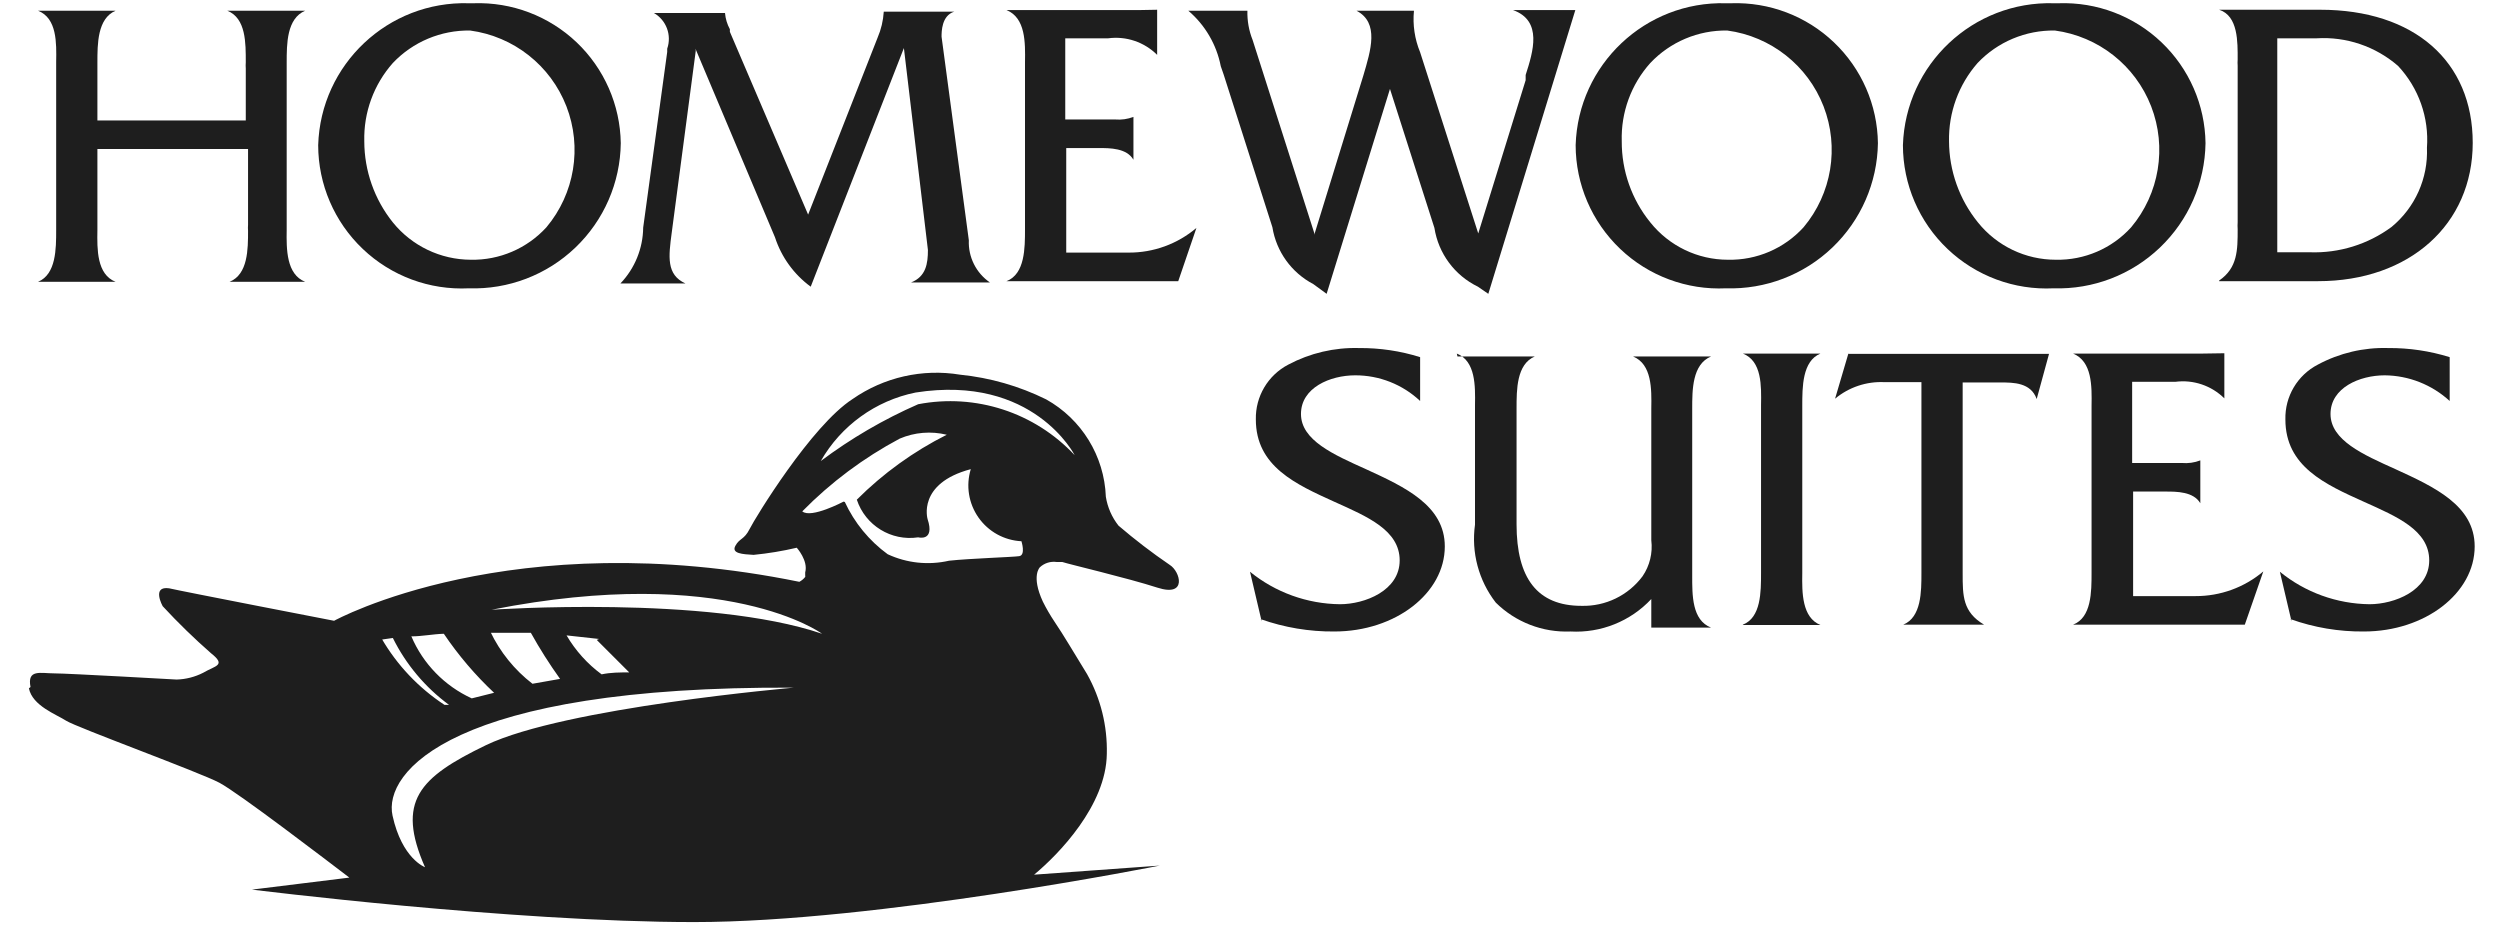 <?xml version="1.0" encoding="UTF-8"?>
<svg width="77px" height="29px" viewBox="0 0 77 29" version="1.1" xmlns="http://www.w3.org/2000/svg" xmlns:xlink="http://www.w3.org/1999/xlink">
    <!-- Generator: Sketch 51.3 (57544) - http://www.bohemiancoding.com/sketch -->
    <title>Group 64</title>
    <desc>Created with Sketch.</desc>
    <defs></defs>
    <g id="Pages" stroke="none" stroke-width="1" fill="none" fill-rule="evenodd">
        <g id="Group-64" fill="#1E1E1E" fill-rule="nonzero">
            <path d="M0.89,21.2 C1,21.74 1.73,22 2.04,22.2 C2.35,22.4 6.16,23.79 6.76,24.11 C7.36,24.43 10.09,26.52 10.76,27.03 L7.76,27.4 C7.76,27.4 15.76,28.4 21.38,28.4 C27,28.4 35.72,26.66 35.72,26.66 L31.85,26.94 C32.6,26.32 34.07,24.81 34.09,23.22 C34.111,22.36 33.901,21.51 33.48,20.76 C33.09,20.13 32.76,19.56 32.48,19.15 C32.347,18.951 32.227,18.744 32.12,18.53 C31.75,17.73 32.03,17.47 32.03,17.47 C32.17,17.341 32.361,17.282 32.55,17.31 L32.72,17.31 C32.93,17.38 34.72,17.8 35.65,18.1 C36.58,18.4 36.35,17.6 36.03,17.4 C35.482,17.026 34.954,16.622 34.45,16.19 C34.246,15.932 34.112,15.625 34.06,15.3 C34.013,14.047 33.315,12.91 32.22,12.3 C31.389,11.89 30.492,11.633 29.57,11.54 C28.411,11.349 27.224,11.619 26.26,12.29 C24.99,13.11 23.26,15.95 23.09,16.29 C22.92,16.63 22.78,16.57 22.65,16.81 C22.52,17.05 22.87,17.07 23.21,17.09 C23.658,17.046 24.102,16.973 24.54,16.87 C24.54,16.87 24.9,17.27 24.8,17.63 L24.8,17.72 C24.804,17.736 24.804,17.754 24.8,17.77 C24.751,17.832 24.69,17.883 24.62,17.92 C15.74,16.11 10.29,19.12 10.29,19.12 C10.29,19.12 5.59,18.21 5.21,18.12 C4.66,18.04 5.01,18.67 5.01,18.67 C5.481,19.179 5.978,19.663 6.5,20.12 C6.98,20.5 6.63,20.5 6.26,20.72 C6.006,20.85 5.726,20.922 5.44,20.93 C5.44,20.93 2.09,20.74 1.67,20.74 C1.25,20.74 0.83,20.6 0.94,21.16 M15.21,21.34 L14.53,21.51 C13.694,21.127 13.03,20.446 12.67,19.6 C13,19.6 13.33,19.53 13.67,19.52 C14.117,20.182 14.637,20.793 15.22,21.34 M15.1,19.49 C15.54,19.49 15.97,19.49 16.35,19.49 C16.622,19.98 16.923,20.454 17.25,20.91 L16.4,21.06 C15.846,20.633 15.401,20.081 15.1,19.45 M28.28,12.45 C27.216,12.916 26.209,13.503 25.28,14.2 C25.904,13.109 26.968,12.34 28.2,12.09 C31.83,11.52 33.1,14.02 33.1,14.02 C31.87,12.703 30.05,12.11 28.28,12.45 M25.98,15.45 C25.98,15.45 24.98,15.98 24.71,15.75 C25.59,14.855 26.602,14.1 27.71,13.51 C28.168,13.314 28.676,13.272 29.16,13.39 C28.136,13.904 27.2,14.58 26.39,15.39 C26.653,16.185 27.452,16.675 28.28,16.55 C28.28,16.55 28.8,16.69 28.57,15.99 C28.57,15.99 28.24,14.89 29.9,14.45 C29.745,14.957 29.833,15.507 30.138,15.941 C30.443,16.375 30.93,16.644 31.46,16.67 C31.46,16.67 31.6,17.1 31.39,17.13 C31.18,17.16 29.88,17.2 29.23,17.27 C28.595,17.415 27.93,17.345 27.34,17.07 C26.77,16.654 26.316,16.1 26.02,15.46 M25.32,19.52 C21.8,18.32 15.14,18.78 15.14,18.78 C22.38,17.35 25.32,19.52 25.32,19.52 M18.38,19.71 L19.38,20.71 C19.1,20.71 18.81,20.71 18.53,20.77 C18.092,20.448 17.725,20.039 17.45,19.57 L18.45,19.68 M24.45,21.18 C24.45,21.18 17.39,21.79 14.97,22.95 C12.9,23.95 12.2,24.68 13.09,26.71 C13.09,26.71 12.38,26.45 12.09,25.12 C11.8,23.79 13.91,21.12 24.48,21.18 M11.75,19.7 L12.1,19.65 C12.504,20.465 13.097,21.171 13.83,21.71 L13.69,21.71 C12.893,21.187 12.228,20.485 11.75,19.66" id="Shape"></path>
            <path d="M7,8.68 L9.4,8.68 C8.82,8.45 8.82,7.68 8.83,7.08 L8.83,1.93 C8.83,1.35 8.83,0.57 9.4,0.33 L7,0.33 C7.58,0.56 7.57,1.33 7.57,1.92 C7.565,1.983 7.565,2.047 7.57,2.11 L7.57,3.71 L3,3.71 L3,1.93 C3,1.35 3,0.57 3.56,0.33 L1.17,0.33 C1.76,0.56 1.74,1.33 1.73,1.91 L1.73,7.09 C1.73,7.66 1.73,8.45 1.17,8.68 L3.56,8.68 C2.98,8.45 2.99,7.68 3,7.09 L3,4.59 L7.64,4.59 L7.64,6.92 C7.635,6.983 7.635,7.047 7.64,7.11 C7.64,7.67 7.64,8.45 7.07,8.68 L7,8.68 Z" id="Shape"></path>
            <path d="M14.44,0.1 C11.953,0.027 9.876,1.983 9.8,4.47 C9.801,5.68 10.298,6.836 11.175,7.669 C12.052,8.503 13.232,8.94 14.44,8.88 C15.657,8.92 16.839,8.469 17.719,7.628 C18.6,6.787 19.105,5.627 19.12,4.41 C19.102,3.234 18.612,2.115 17.76,1.304 C16.908,0.494 15.765,0.06 14.59,0.1 L14.44,0.1 M14.5,8 C13.568,7.997 12.686,7.575 12.1,6.85 C11.531,6.141 11.221,5.259 11.22,4.35 C11.198,3.464 11.512,2.603 12.1,1.94 C12.718,1.288 13.582,0.926 14.48,0.94 C15.82,1.12 16.957,2.015 17.446,3.276 C17.934,4.537 17.699,5.964 16.83,7 C16.234,7.653 15.384,8.018 14.5,8" id="Shape"></path>
            <path d="M21.42,1.5 L23.87,7.31 C24.068,7.919 24.453,8.451 24.97,8.83 L27.84,1.48 L28.58,7.7 C28.58,8.12 28.52,8.52 28.06,8.7 L30.49,8.7 C30.064,8.408 29.818,7.916 29.84,7.4 L29,1.13 C29,0.98 29,0.48 29.39,0.36 L27.22,0.36 C27.203,0.636 27.139,0.906 27.03,1.16 L24.89,6.61 L22.48,0.98 L22.48,0.9 C22.396,0.746 22.345,0.575 22.33,0.4 L20.14,0.4 C20.523,0.621 20.695,1.082 20.55,1.5 C20.55,1.5 20.55,1.57 20.55,1.6 L19.81,7.01 C19.803,7.651 19.553,8.266 19.11,8.73 L21.11,8.73 C20.52,8.46 20.59,7.91 20.69,7.16 L21.43,1.56 L21.42,1.5 Z" id="Shape"></path>
            <path d="M35.1,0.31 L31,0.31 C31.59,0.55 31.58,1.31 31.57,1.92 L31.57,7.06 C31.57,7.64 31.57,8.44 31,8.66 L36.29,8.66 L36.85,7.02 C36.267,7.515 35.525,7.785 34.76,7.78 L32.84,7.78 L32.84,4.56 L33.84,4.56 C34.19,4.56 34.7,4.56 34.91,4.92 L34.91,3.6 C34.732,3.669 34.54,3.696 34.35,3.68 L32.81,3.68 L32.81,1.18 L34.13,1.18 C34.685,1.106 35.243,1.294 35.64,1.69 L35.64,0.3 L35.1,0.31 Z" id="Shape"></path>
            <path d="M42.76,2.58 L44.18,7.02 C44.303,7.806 44.804,8.483 45.52,8.83 L45.84,9.05 L48.52,0.31 L46.6,0.31 C47.52,0.64 47.22,1.59 46.99,2.31 C46.99,2.36 46.99,2.42 46.99,2.47 L45.53,7.19 L43.74,1.61 C43.573,1.205 43.507,0.766 43.55,0.33 L41.78,0.33 C42.49,0.7 42.22,1.55 41.99,2.33 L40.48,7.23 L40.48,7.18 L38.58,1.23 C38.466,0.944 38.412,0.638 38.42,0.33 L36.6,0.33 C37.117,0.77 37.47,1.373 37.6,2.04 L37.69,2.3 L39.19,7 C39.311,7.749 39.778,8.398 40.45,8.75 L40.86,9.05 L42.86,2.58 L42.76,2.58 Z" id="Shape"></path>
            <path d="M53.16,0.1 C50.676,0.033 48.606,1.987 48.53,4.47 C48.531,5.678 49.027,6.832 49.902,7.666 C50.776,8.499 51.954,8.937 53.16,8.88 C54.376,8.918 55.556,8.466 56.436,7.625 C57.316,6.785 57.822,5.627 57.84,4.41 C57.825,3.235 57.337,2.116 56.486,1.305 C55.636,0.494 54.494,0.06 53.32,0.1 L53.16,0.1 M53.22,8 C52.29,8 51.411,7.577 50.83,6.85 C50.256,6.144 49.945,5.26 49.95,4.35 C49.923,3.463 50.238,2.6 50.83,1.94 C51.445,1.289 52.305,0.926 53.2,0.94 C54.54,1.12 55.677,2.015 56.166,3.276 C56.654,4.537 56.419,5.964 55.55,7 C54.954,7.655 54.105,8.019 53.22,8" id="Shape"></path>
            <path d="M63.26,0.1 C60.771,0.027 58.692,1.981 58.61,4.47 C58.611,5.68 59.108,6.836 59.985,7.669 C60.862,8.503 62.042,8.94 63.25,8.88 C64.466,8.918 65.646,8.466 66.526,7.625 C67.406,6.785 67.912,5.627 67.93,4.41 C67.915,3.235 67.427,2.116 66.576,1.305 C65.726,0.494 64.584,0.06 63.41,0.1 L63.26,0.1 M63.32,8 C62.387,8.001 61.504,7.578 60.92,6.85 C60.347,6.142 60.034,5.26 60.03,4.35 C60.013,3.465 60.326,2.606 60.91,1.94 C61.528,1.288 62.392,0.926 63.29,0.94 C64.63,1.12 65.767,2.015 66.256,3.276 C66.744,4.537 66.509,5.964 65.64,7 C65.048,7.653 64.202,8.018 63.32,8" id="Shape"></path>
            <path d="M68.35,8.66 L71.4,8.66 C74.21,8.66 76.16,6.91 76.16,4.4 C76.16,1.89 74.36,0.3 71.46,0.3 L68.35,0.3 C68.94,0.49 68.92,1.3 68.92,1.83 C68.915,1.897 68.915,1.963 68.92,2.03 L68.92,6.84 C68.915,6.913 68.915,6.987 68.92,7.06 C68.92,7.7 68.92,8.25 68.35,8.64 L68.35,8.66 Z M71.35,1.18 C72.266,1.123 73.167,1.429 73.86,2.03 C74.496,2.709 74.818,3.623 74.75,4.55 C74.789,5.489 74.386,6.392 73.66,6.99 C72.932,7.527 72.044,7.802 71.14,7.77 L70.14,7.77 L70.14,1.18 L71.35,1.18 Z" id="Shape"></path>
            <path d="M38.83,19.07 C39.559,19.328 40.327,19.457 41.1,19.45 C42.98,19.45 44.5,18.27 44.5,16.83 C44.5,15.57 43.27,15 42.07,14.45 C41.07,14 40.07,13.56 40.07,12.75 C40.07,11.94 40.97,11.56 41.74,11.56 C42.483,11.558 43.199,11.841 43.74,12.35 L43.74,11 C43.132,10.809 42.497,10.715 41.86,10.72 C41.101,10.698 40.35,10.874 39.68,11.23 C39.052,11.557 38.665,12.212 38.68,12.92 C38.68,14.37 39.92,14.92 41.11,15.46 C42.11,15.91 43.11,16.33 43.11,17.26 C43.11,18.19 42.04,18.61 41.27,18.61 C40.26,18.599 39.284,18.247 38.5,17.61 L38.86,19.14 L38.83,19.07 Z" id="Shape"></path>
            <path d="M44.87,10.89 C45.45,11.12 45.44,11.89 45.43,12.47 L45.43,16.16 C45.311,17.014 45.542,17.879 46.07,18.56 C46.68,19.163 47.513,19.485 48.37,19.45 C49.307,19.502 50.219,19.136 50.86,18.45 L50.86,19.33 L52.7,19.33 C52.11,19.1 52.12,18.33 52.12,17.73 C52.12,17.73 52.12,17.62 52.12,17.56 L52.12,12.76 C52.12,12.7 52.12,12.64 52.12,12.59 C52.12,12.01 52.12,11.22 52.7,10.98 L50.3,10.98 C50.88,11.22 50.87,11.98 50.86,12.58 L50.86,16.64 C50.908,17.031 50.812,17.425 50.59,17.75 C50.148,18.341 49.447,18.68 48.71,18.66 C47.35,18.66 46.71,17.81 46.71,16.15 L46.71,12.58 C46.71,12 46.71,11.22 47.27,10.98 L44.89,10.98 L44.87,10.89 Z" id="Shape"></path>
            <path d="M53.68,19.25 L56.07,19.25 C55.5,19.02 55.5,18.25 55.51,17.66 L55.51,12.5 C55.51,11.92 55.51,11.12 56.07,10.89 L53.68,10.89 C54.27,11.12 54.25,11.89 54.24,12.48 L54.24,17.65 C54.24,18.23 54.24,19.02 53.68,19.24 L53.68,19.25 Z" id="Shape"></path>
            <path d="M56.93,10.89 L56.52,12.28 C56.945,11.926 57.487,11.744 58.04,11.77 L59.18,11.77 L59.18,17.65 C59.18,18.22 59.18,19.01 58.62,19.24 L61.11,19.24 C60.45,18.85 60.45,18.35 60.45,17.66 L60.45,11.78 L61.62,11.78 C62.01,11.78 62.55,11.78 62.73,12.29 L63.11,10.9 L56.91,10.9 L56.93,10.89 Z" id="Shape"></path>
            <path d="M70.55,19.07 C71.275,19.329 72.04,19.458 72.81,19.45 C74.69,19.45 76.22,18.27 76.22,16.83 C76.22,15.57 74.98,15 73.78,14.45 C72.78,14 71.78,13.56 71.78,12.75 C71.78,11.94 72.68,11.56 73.45,11.56 C74.191,11.567 74.904,11.849 75.45,12.35 L75.45,11 C74.838,10.81 74.201,10.715 73.56,10.72 C72.804,10.696 72.056,10.872 71.39,11.23 C70.761,11.555 70.372,12.212 70.39,12.92 C70.39,14.37 71.62,14.92 72.82,15.46 C73.82,15.91 74.82,16.33 74.82,17.26 C74.82,18.19 73.75,18.61 72.98,18.61 C71.973,18.598 71,18.246 70.22,17.61 L70.58,19.14 L70.55,19.07 Z" id="Shape"></path>
            <path d="M67.85,10.89 L63.85,10.89 C64.44,11.13 64.43,11.89 64.42,12.5 L64.42,17.64 C64.42,18.23 64.42,19.02 63.85,19.24 L69.14,19.24 L69.71,17.6 C69.126,18.094 68.385,18.363 67.62,18.36 L65.7,18.36 L65.7,15.14 L66.7,15.14 C67.04,15.14 67.56,15.14 67.77,15.5 L67.77,14.18 C67.589,14.25 67.394,14.277 67.2,14.26 L65.67,14.26 L65.67,11.76 L67,11.76 C67.555,11.687 68.113,11.876 68.51,12.27 L68.51,10.88 L67.85,10.89 Z" id="Shape"></path>
        </g>
    </g>
</svg>